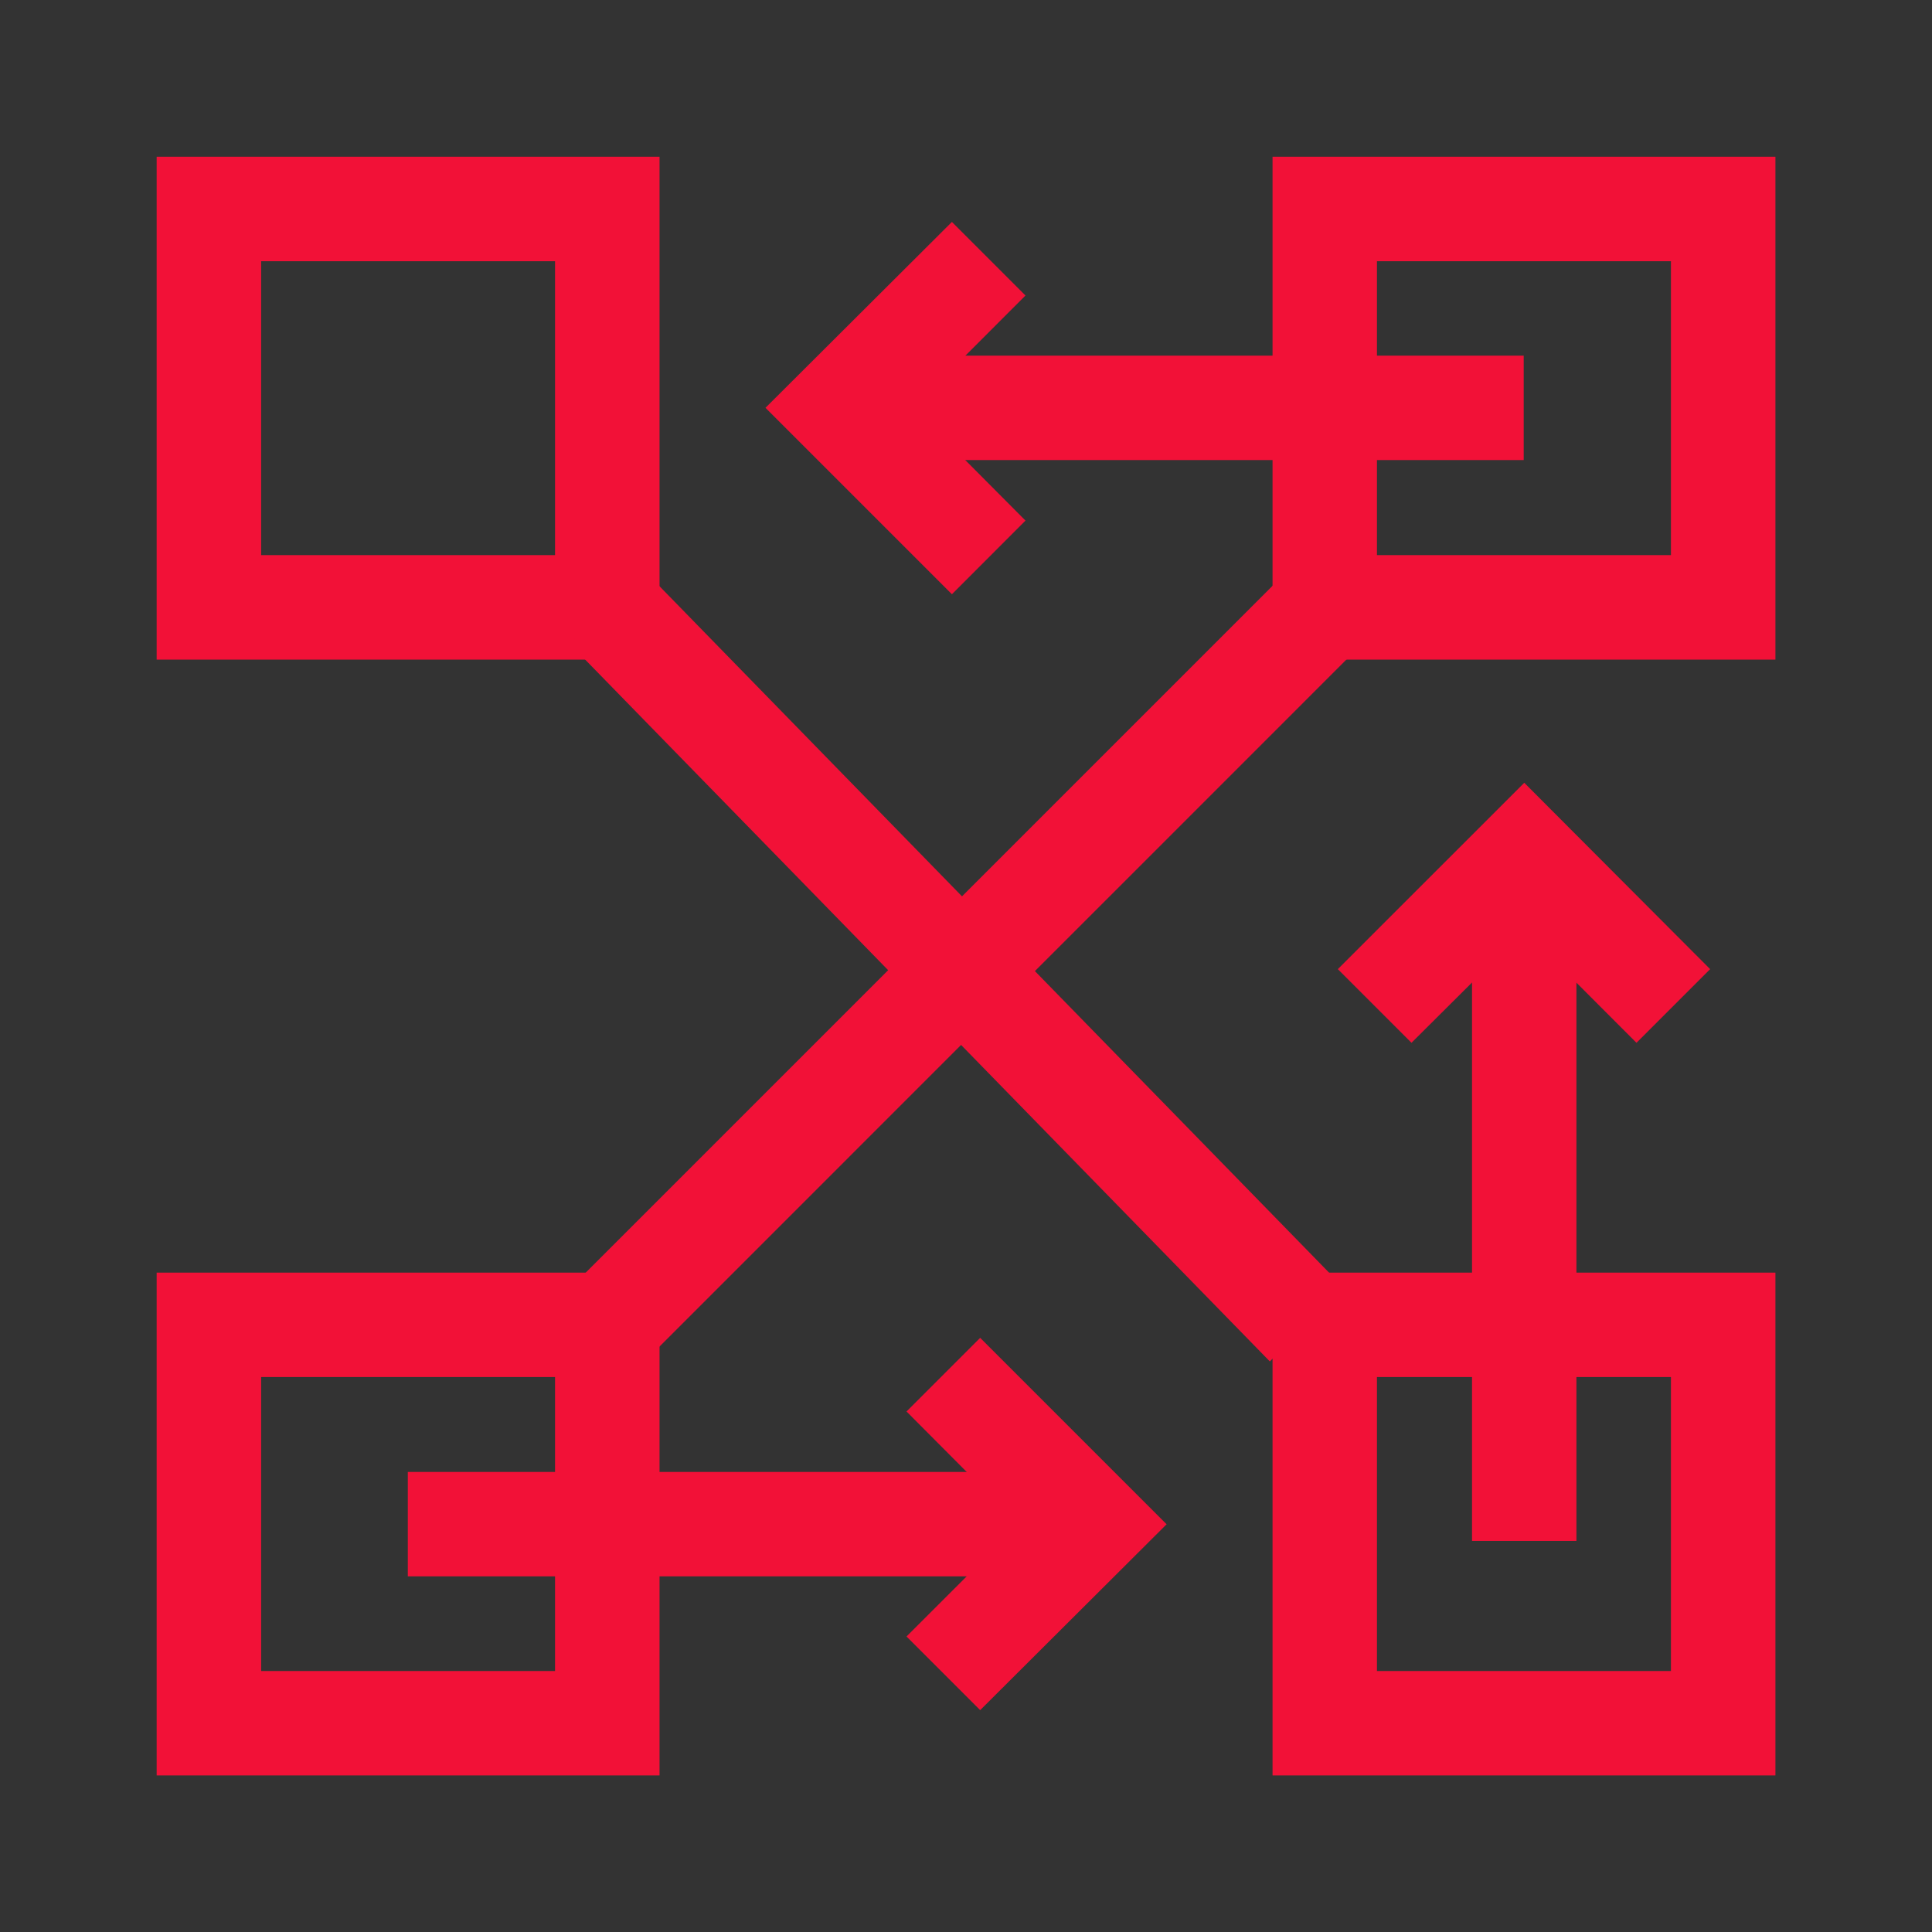 <svg xmlns="http://www.w3.org/2000/svg" width="24" height="24" viewBox="0 0 24 24" fill="none"><rect x="0" y="0" width="24" height="24" fill="#333333" stroke="none"/><mask id="mask0_5_425" style="mask-type:luminance" maskUnits="userSpaceOnUse" x="0" y="0" width="24" height="24"><path d="M24 0H0V24H24V0Z" fill="white"></path></mask><g mask="url(#mask0_5_425)"><path d="M104.757 -4.541H-105.73V28.54H104.757V-4.541Z" stroke="white" stroke-width="1.351" stroke-miterlimit="10"></path><path d="M8.193 22.055H1.946V15.809H8.193V22.055ZM3.244 20.758H6.895V17.106H3.244V20.758Z" fill="#F21137"></path><path d="M22.055 22.055H15.808V15.809H22.055V22.055ZM17.105 20.758H20.757V17.106H17.105V20.758Z" fill="#F21137"></path><path d="M8.193 8.194H1.946V1.947H8.193V8.194ZM3.244 6.896H6.895V3.245H3.244V6.896Z" fill="#F21137"></path><path d="M22.055 8.194H15.808V1.947H22.055V8.194ZM17.105 6.896H20.757V3.245H17.105V6.896Z" fill="#F21137"></path><path d="M13.142 18.285H5.066V19.582H13.142V18.285Z" fill="#F21137"></path><path d="M12.176 21.244L11.261 20.329L12.656 18.935L11.261 17.534L12.176 16.619L14.492 18.935L12.176 21.244Z" fill="#F21137"></path><path d="M19.583 11.066H18.286V19.142H19.583V11.066Z" fill="#F21137"></path><path d="M17.534 12.954L16.619 12.039L18.935 9.724L21.244 12.039L20.329 12.954L18.935 11.559L17.534 12.954Z" fill="#F21137"></path><path d="M18.928 4.418H10.852V5.715H18.928V4.418Z" fill="#F21137"></path><path d="M11.825 7.382L9.509 5.066L11.825 2.757L12.739 3.671L11.345 5.066L12.739 6.467L11.825 7.382Z" fill="#F21137"></path><path d="M8.006 7.091L7.077 7.997L15.774 16.912L16.702 16.006L8.006 7.091Z" fill="#F21137"></path><path d="M16.002 7.083L7.086 15.999L8.003 16.917L16.919 8L16.002 7.083Z" fill="#F21137"></path></g></svg>